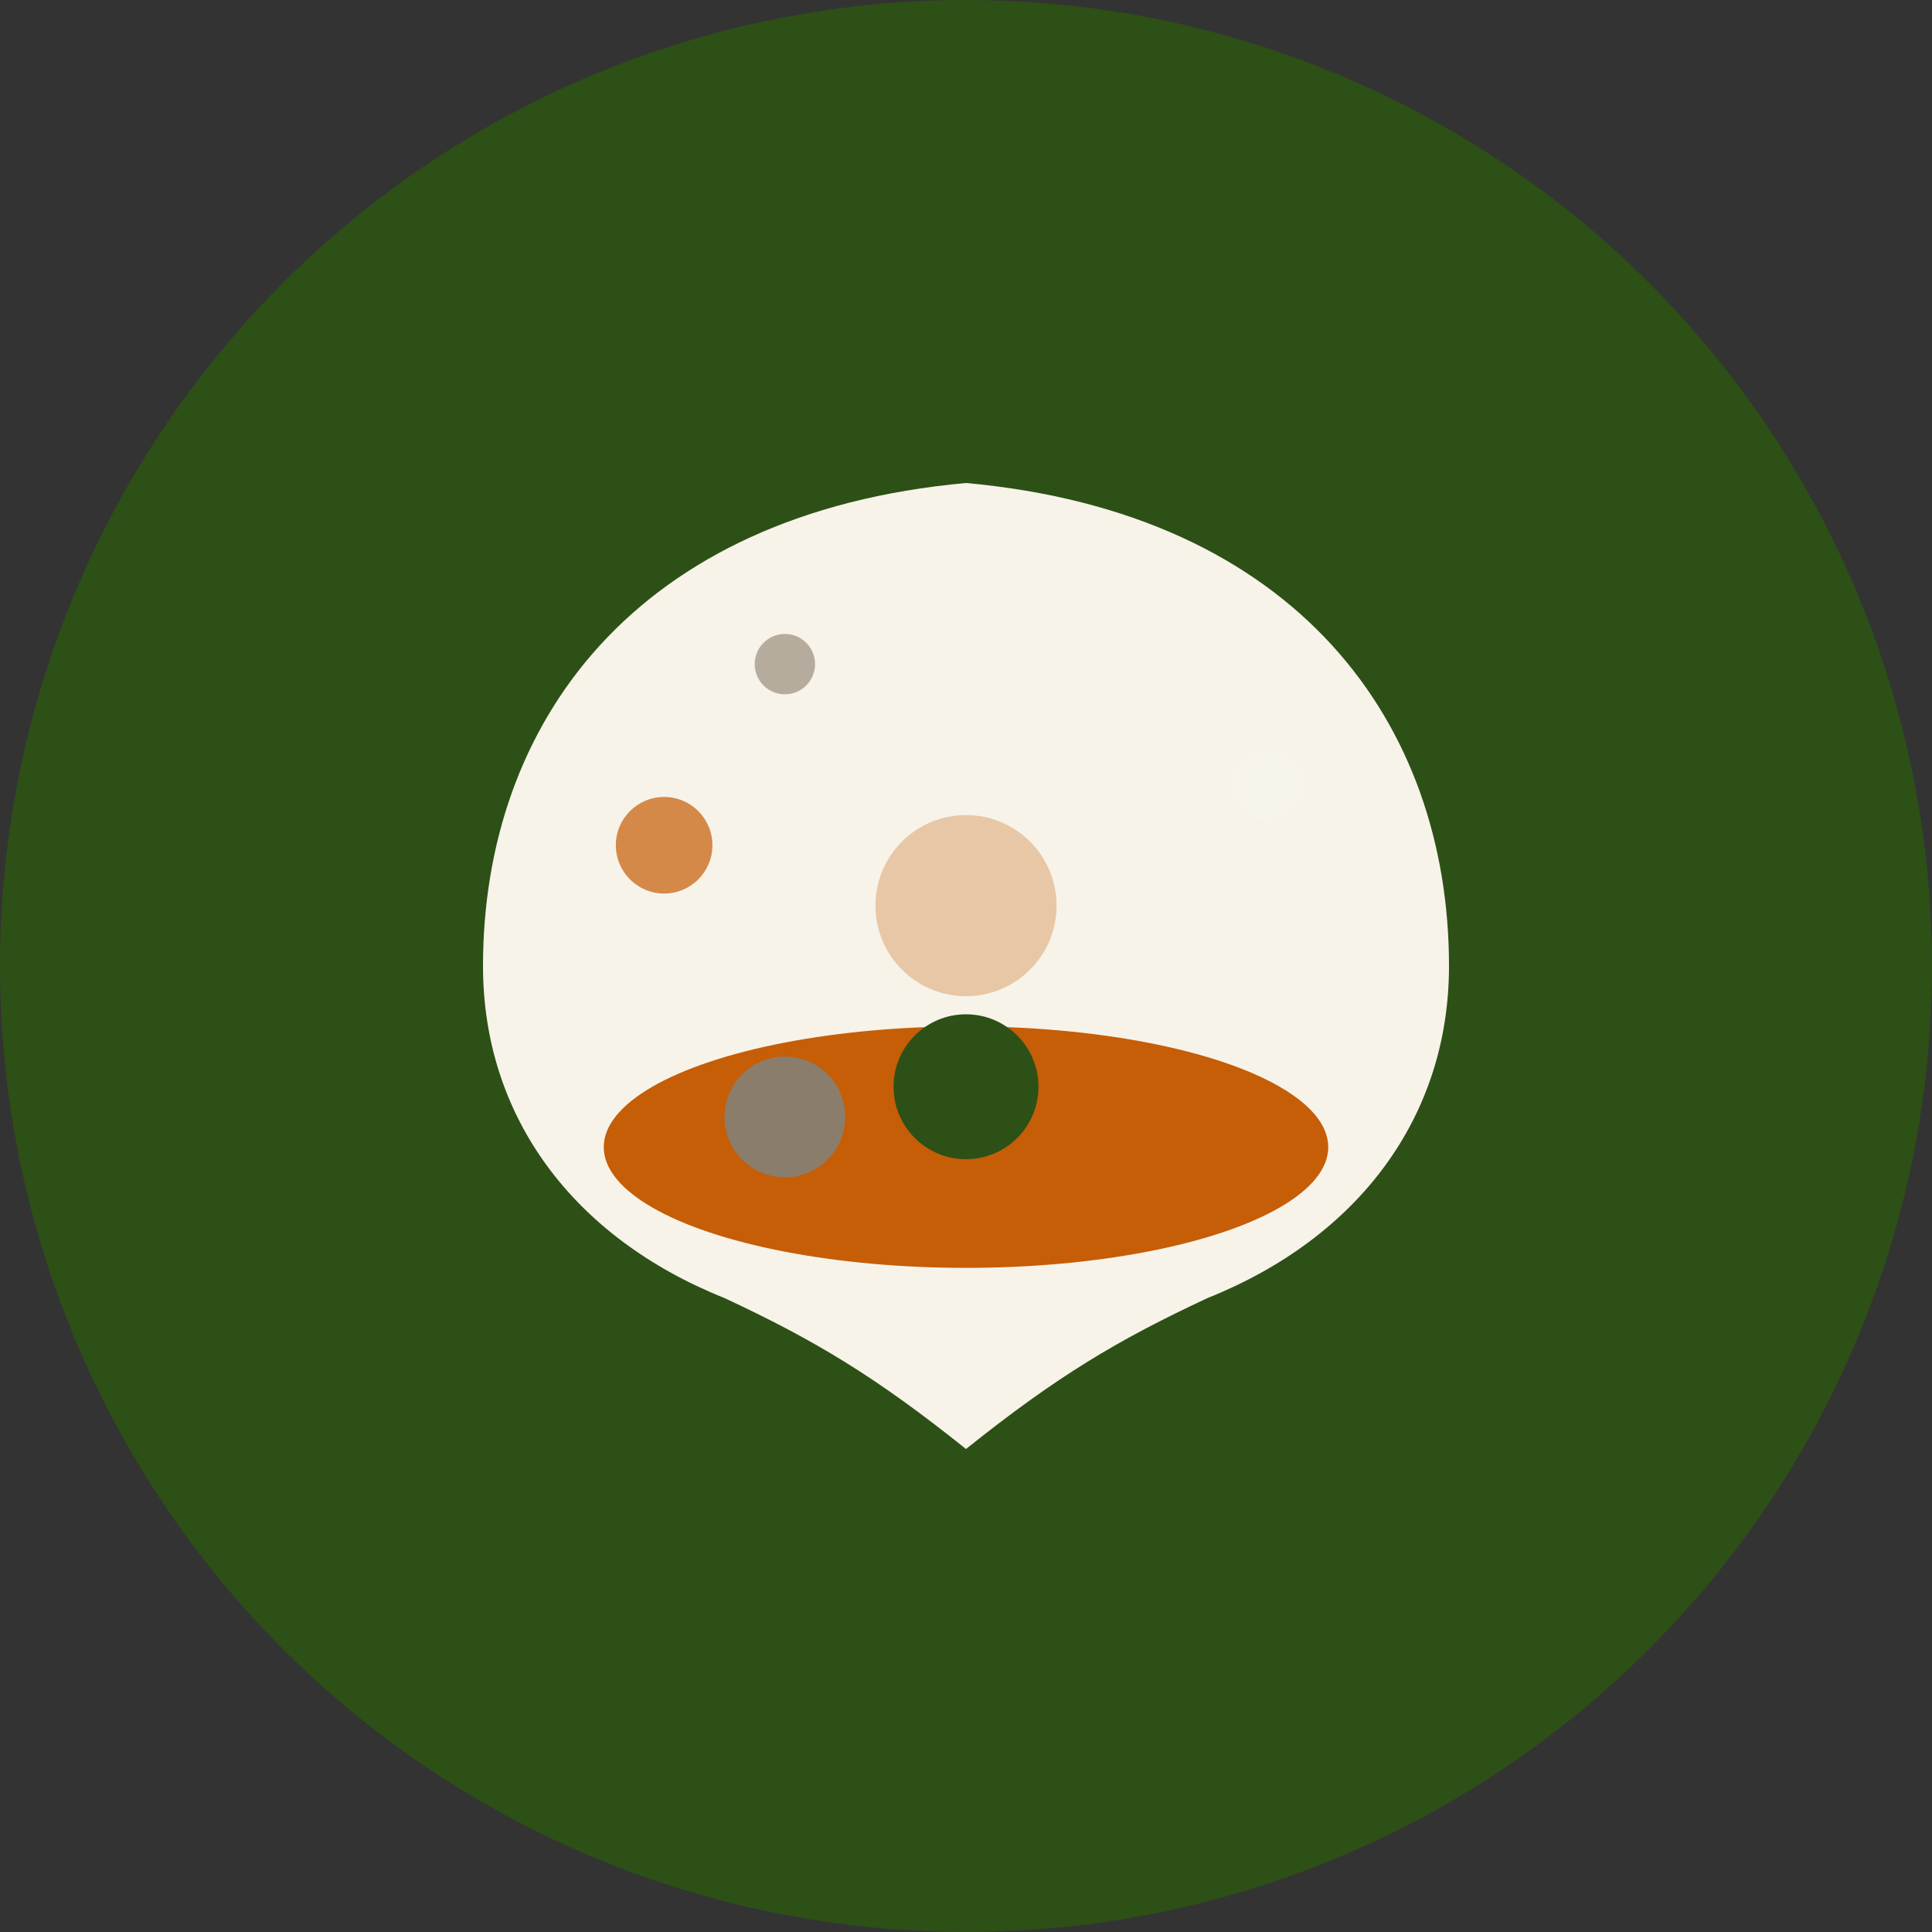 <svg width="32" height="32" viewBox="0 0 32 32" fill="none" xmlns="http://www.w3.org/2000/svg">
  <rect x="0" y="0" width="32" height="32" fill="#333333" stroke="none"/>
  <!-- Background circle -->
  <circle cx="16" cy="16" r="16" fill="#2D5016"/>
  
  <!-- Leaf shape -->
  <path d="M8 16C8 12 10.5 8.5 16 8C21.5 8.5 24 12 24 16C24 18.5 22.5 20.5 20 21.5C18.5 22.2 17.5 22.8 16 24C14.5 22.8 13.5 22.2 12 21.5C9.5 20.5 8 18.5 8 16Z" fill="#F7F3E9"/>
  
  <!-- Plate/bowl -->
  <ellipse cx="16" cy="19" rx="6" ry="2" fill="#C65D07"/>
  
  <!-- Food items on plate -->
  <circle cx="13" cy="18.5" r="1" fill="#8B7D6B"/>
  <circle cx="16" cy="18" r="1.2" fill="#2D5016"/>
  <circle cx="19" cy="18.5" r="0.8" fill="#C65D07"/>
  
  <!-- Small decorative dots -->
  <circle cx="11" cy="14" r="0.8" fill="#C65D07" opacity="0.7"/>
  <circle cx="21" cy="13" r="0.6" fill="#F7F3E9" opacity="0.8"/>
  <circle cx="13" cy="11" r="0.5" fill="#8B7D6B" opacity="0.6"/>
  
  <!-- Central accent -->
  <circle cx="16" cy="15" r="1.5" fill="#C65D07" opacity="0.3"/>
</svg>